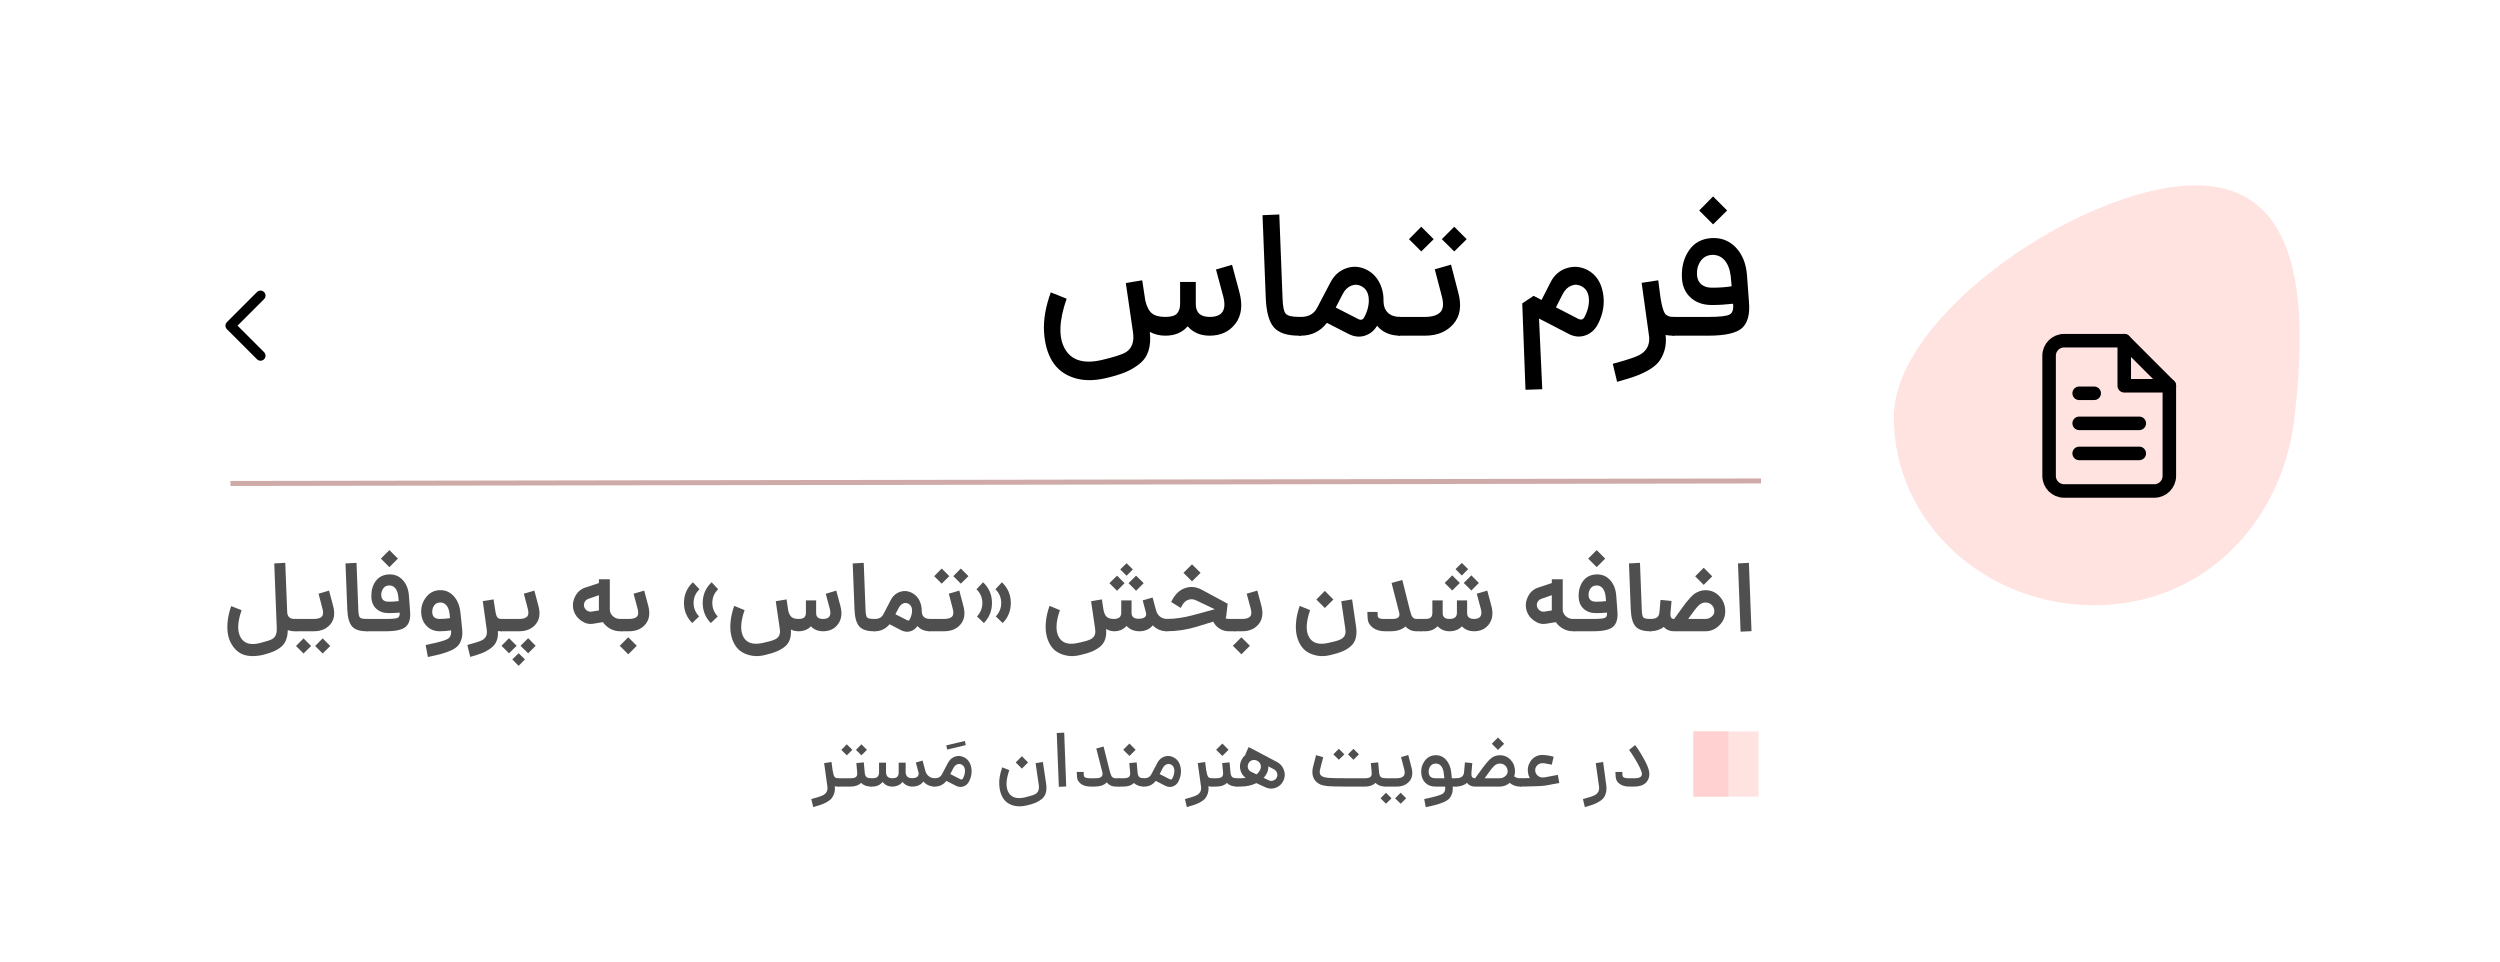 <?xml version="1.0" encoding="UTF-8"?>
<svg width="499px" height="192px" viewBox="0 0 499 192" version="1.1" xmlns="http://www.w3.org/2000/svg" xmlns:xlink="http://www.w3.org/1999/xlink">
    <title>general-biography copy 7</title>
    <g id="general-biography-copy-7" stroke="none" stroke-width="1" fill="none" fill-rule="evenodd">
        <rect id="Rectangle" fill="#FFFFFF" x="0" y="0" width="499" height="192"></rect>
        <path d="M418,120.8 C440.091,120.8 455.638,104.011 458,83.3 C460.362,62.589 460.362,37 438.271,37 C416.18,37 378,62.589 378,83.3 C378,104.011 395.909,120.8 418,120.8 Z" id="Oval" fill="#FFE3E1"></path>
        <g id="فرم-تماس" transform="translate(208.364, 39.208)" fill="#000000" fill-rule="nonzero">
            <path d="M136.372,2.808 L133.564,5.58 L130.792,2.808 L133.564,0 L136.372,2.808 Z M140.728,21.024 C140.944,23.472 140.494,25.212 139.378,26.244 C138.262,27.276 136,27.792 132.592,27.792 L125.464,27.792 L125.464,24.048 L132.664,24.048 C134.896,24.048 136.3,23.886 136.876,23.562 C137.452,23.238 137.68,22.524 137.56,21.42 C136.096,21.588 134.68,21.672 133.312,21.672 C131.536,21.672 130.102,21.156 129.01,20.124 C127.918,19.092 127.36,17.7 127.336,15.948 C127.288,13.908 127.78,12.156 128.812,10.692 C129.844,9.228 131.32,8.436 133.24,8.316 C135.16,8.196 136.774,8.814 138.082,10.17 C139.39,11.526 140.14,13.356 140.332,15.66 L140.728,21.024 Z M130.36,15.696 C130.408,16.488 130.696,17.106 131.224,17.55 C131.752,17.994 132.448,18.216 133.312,18.216 C134.848,18.216 136.168,18.12 137.272,17.928 L137.092,15.948 C136.924,14.556 136.516,13.488 135.868,12.744 C135.22,12 134.392,11.64 133.384,11.664 C132.376,11.712 131.602,12.132 131.062,12.924 C130.522,13.716 130.288,14.64 130.36,15.696 Z" id="Shape"></path>
            <path d="M125.572,24.048 L125.824,24.048 L125.824,27.792 L125.572,27.792 C124.972,27.792 124.48,27.744 124.096,27.648 C124.216,28.8 124.138,29.832 123.862,30.744 C123.586,31.656 123.202,32.418 122.71,33.03 C122.218,33.642 121.51,34.206 120.586,34.722 C119.662,35.238 118.744,35.652 117.832,35.964 C116.92,36.276 115.78,36.624 114.412,37.008 L113.548,33.408 C116.38,32.64 118.156,32.052 118.876,31.644 C120.244,30.9 120.892,29.748 120.82,28.188 C120.796,28.02 120.772,27.828 120.748,27.612 L119.308,17.244 L122.62,16.74 L123.088,20.34 C123.352,21.9 123.64,22.908 123.952,23.364 C124.264,23.82 124.804,24.048 125.572,24.048 Z" id="Path"></path>
            <path d="M108.508,14.688 C110.164,15.576 111.19,17.094 111.586,19.242 C111.982,21.39 111.628,23.508 110.524,25.596 C109.948,26.652 109.132,27.366 108.076,27.738 C107.02,28.11 105.952,28.032 104.872,27.504 L98.824,24.372 L99.472,38.484 L96.124,38.592 L95.476,21.348 L97.744,19.836 L99.328,20.664 L101.164,17.064 C101.884,15.672 102.952,14.754 104.368,14.31 C105.784,13.866 107.164,13.992 108.508,14.688 Z M107.896,24.084 C108.568,22.788 108.862,21.558 108.778,20.394 C108.694,19.23 108.208,18.408 107.32,17.928 C106.648,17.568 105.958,17.532 105.25,17.82 C104.542,18.108 103.972,18.672 103.54,19.512 L102.208,22.14 L106.672,24.444 C107.224,24.708 107.632,24.588 107.896,24.084 Z" id="Shape"></path>
            <path d="M75.316,10.98 L72.868,8.532 L75.316,6.048 L77.8,8.532 L75.316,10.98 Z M81.904,10.98 L79.42,8.532 L81.904,6.048 L84.388,8.532 L81.904,10.98 Z M70.744,27.792 L70.744,24.048 L76.072,24.048 C77.464,24.048 78.472,23.742 79.096,23.13 C79.72,22.518 79.828,21.444 79.42,19.908 L78.016,14.544 L81.256,13.608 L82.696,19.152 C83.416,21.792 83.098,23.892 81.742,25.452 C80.386,27.012 78.496,27.792 76.072,27.792 L70.744,27.792 Z" id="Shape"></path>
            <path d="M67.792,21.132 C67.84,22.044 68.152,22.758 68.728,23.274 C69.304,23.79 70.096,24.048 71.104,24.048 L71.104,27.792 C69.136,27.792 67.6,27.132 66.496,25.812 C65.944,26.772 65.152,27.426 64.12,27.774 C63.088,28.122 62.02,28.032 60.916,27.504 L56.488,25.236 C55.168,26.94 53.44,27.792 51.304,27.792 L50.908,27.792 L50.908,24.048 L51.304,24.048 C52.84,24.048 53.92,23.436 54.544,22.212 L57.208,17.136 C57.952,15.72 59.026,14.778 60.43,14.31 C61.834,13.842 63.22,13.98 64.588,14.724 C65.644,15.3 66.454,16.158 67.018,17.298 C67.582,18.438 67.84,19.716 67.792,21.132 Z M63.94,24.12 C64.612,22.848 64.912,21.618 64.84,20.43 C64.768,19.242 64.288,18.408 63.4,17.928 C62.728,17.568 62.038,17.532 61.33,17.82 C60.622,18.108 60.052,18.672 59.62,19.512 L58.252,22.176 L62.752,24.48 C63.28,24.744 63.676,24.624 63.94,24.12 Z" id="Shape"></path>
            <path d="M50.908,27.792 C48.532,27.792 46.864,27.24 45.904,26.136 C44.944,25.032 44.404,23.088 44.284,20.304 L43.636,3.744 L46.984,3.6 L47.632,20.304 C47.68,21.936 47.89,22.968 48.262,23.4 C48.634,23.832 49.516,24.048 50.908,24.048 L51.268,24.048 L51.268,27.792 L50.908,27.792 Z" id="Path"></path>
            <path d="M38.992,19.008 C39.712,21.648 39.46,23.772 38.236,25.38 C37.012,26.988 35.296,27.792 33.088,27.792 C31.24,27.792 29.776,27.168 28.696,25.92 C27.616,27.168 26.128,27.792 24.232,27.792 C23.104,27.792 22.072,27.54 21.136,27.036 C21.304,28.5 21.214,29.766 20.866,30.834 C20.518,31.902 19.906,32.778 19.03,33.462 C18.154,34.146 17.2,34.698 16.168,35.118 C15.136,35.538 13.84,35.928 12.28,36.288 C9.856,36.84 7.714,36.798 5.854,36.162 C3.994,35.526 2.59,34.422 1.642,32.85 C0.694,31.278 0.154,29.316 0.022,26.964 C-0.11,24.612 0.34,22.008 1.372,19.152 L4.54,20.412 C3.004,24.804 2.89,28.146 4.198,30.438 C5.506,32.73 7.948,33.468 11.524,32.652 C14.044,32.052 15.652,31.536 16.348,31.104 C17.572,30.336 18.052,29.016 17.788,27.144 L16.348,17.28 L19.624,16.74 L20.236,20.772 C20.524,21.996 20.962,22.848 21.55,23.328 C22.138,23.808 23.032,24.048 24.232,24.048 C25.408,24.048 26.194,23.814 26.59,23.346 C26.986,22.878 27.184,22.26 27.184,21.492 L27.184,17.064 L30.316,17.064 L30.316,21.492 C30.316,23.196 31.24,24.048 33.088,24.048 C35.608,24.048 36.508,22.68 35.788,19.944 L34.348,14.58 L37.552,13.644 L38.992,19.008 Z" id="Path"></path>
        </g>
        <g id="اضافه-شدن-بخش-«تماس»" transform="translate(45.375, 109.8)" fill="#4F4F4F" fill-rule="nonzero">
            <polygon id="Path" points="302.045 16.28 301.525 2.66 303.705 2.54 304.225 16.18"></polygon>
            <path d="M296.385,5.24 L294.685,6.94 L292.985,5.24 L294.685,3.52 L296.385,5.24 Z M295.025,8 C296.145,8 297.085,8.41 297.845,9.23 C298.605,10.05 298.985,11.06 298.985,12.26 C298.985,13.313 298.591,14.233 297.805,15.02 C297.018,15.807 296.091,16.2 295.025,16.2 L288.725,16.2 C287.911,16.2 287.238,15.913 286.705,15.34 C286.025,15.887 285.151,16.173 284.085,16.2 L283.985,16.2 L283.985,13.74 L284.085,13.74 C284.631,13.74 285.048,13.643 285.335,13.45 C285.621,13.257 285.791,12.92 285.845,12.44 L285.845,12.42 L286.065,9.94 L288.265,10.16 L288.045,12.6 L288.045,12.64 C287.991,13.373 288.225,13.74 288.745,13.74 L288.785,13.74 L290.085,11.94 C290.511,11.34 290.851,10.877 291.105,10.55 C291.358,10.223 291.658,9.87 292.005,9.49 C292.351,9.11 292.665,8.83 292.945,8.65 C293.225,8.47 293.541,8.317 293.895,8.19 C294.248,8.063 294.625,8 295.025,8 Z M295.025,13.74 C295.491,13.74 295.905,13.587 296.265,13.28 C296.625,12.973 296.805,12.633 296.805,12.26 C296.805,11.727 296.638,11.293 296.305,10.96 C295.971,10.627 295.545,10.46 295.025,10.46 C294.531,10.46 294.085,10.653 293.685,11.04 C293.285,11.427 292.685,12.187 291.885,13.32 L291.585,13.74 L295.025,13.74 Z" id="Shape"></path>
            <path d="M283.985,16.2 C282.611,16.2 281.641,15.877 281.075,15.23 C280.508,14.583 280.191,13.46 280.125,11.86 L279.765,2.66 L281.965,2.54 L282.325,11.86 C282.351,12.7 282.451,13.223 282.625,13.43 C282.798,13.637 283.251,13.74 283.985,13.74 L284.185,13.74 L284.185,16.2 L283.985,16.2 Z" id="Path"></path>
            <path d="M275.025,1.7 L273.325,3.4 L271.625,1.7 L273.325,0 L275.025,1.7 Z M277.465,12.3 C277.571,13.687 277.285,14.683 276.605,15.29 C275.925,15.897 274.605,16.2 272.645,16.2 L268.785,16.2 L268.785,13.74 L272.685,13.74 C273.898,13.74 274.661,13.667 274.975,13.52 C275.288,13.373 275.425,13.027 275.385,12.48 C274.518,12.547 273.785,12.58 273.185,12.58 C272.158,12.58 271.328,12.283 270.695,11.69 C270.061,11.097 269.738,10.287 269.725,9.26 C269.698,8.06 269.981,7.047 270.575,6.22 C271.168,5.393 272.018,4.94 273.125,4.86 C274.245,4.78 275.181,5.13 275.935,5.91 C276.688,6.69 277.118,7.74 277.225,9.06 L277.465,12.3 Z M271.705,9.08 C271.771,9.893 272.265,10.3 273.185,10.3 C273.905,10.3 274.571,10.26 275.185,10.18 L275.105,9.26 C275.025,8.54 274.821,7.987 274.495,7.6 C274.168,7.213 273.751,7.033 273.245,7.06 C272.738,7.073 272.348,7.28 272.075,7.68 C271.801,8.08 271.678,8.547 271.705,9.08 Z" id="Shape"></path>
            <path d="M268.605,13.74 L268.985,13.74 L268.985,16.2 L268.605,16.2 C267.911,16.2 267.261,16.037 266.655,15.71 C266.048,15.383 265.551,14.94 265.165,14.38 C263.911,14.593 263.218,14.707 263.085,14.72 C262.338,14.827 261.598,14.627 260.865,14.12 C260.131,13.613 259.631,12.967 259.365,12.18 C259.058,11.233 259.128,10.29 259.575,9.35 C260.021,8.41 260.711,7.787 261.645,7.48 L264.365,6.58 L264.365,5.82 L266.545,5.82 L266.545,11.84 C266.545,12.36 266.745,12.807 267.145,13.18 C267.545,13.553 268.031,13.74 268.605,13.74 Z M262.885,12.28 L264.365,12.04 L264.365,11.84 L264.365,9 L262.345,9.7 C261.971,9.82 261.701,10.033 261.535,10.34 C261.368,10.647 261.331,10.967 261.425,11.3 C261.505,11.607 261.688,11.86 261.975,12.06 C262.261,12.26 262.565,12.333 262.885,12.28 Z" id="Shape"></path>
            <path d="M247.665,3.8 L246.405,5.08 L245.145,3.8 L246.405,2.56 L247.665,3.8 Z M246.005,6.56 L244.485,8.06 L242.985,6.56 L244.485,5.04 L246.005,6.56 Z M248.305,8.06 L246.785,6.56 L248.305,5.04 L249.805,6.56 L248.305,8.06 Z M252.285,11.06 C252.698,12.553 252.555,13.783 251.855,14.75 C251.155,15.717 250.151,16.2 248.845,16.2 C247.858,16.2 247.051,15.873 246.425,15.22 C245.798,15.873 244.971,16.2 243.945,16.2 C242.998,16.2 242.205,15.867 241.565,15.2 C240.938,15.867 240.105,16.2 239.065,16.2 L238.125,16.2 L238.125,13.74 L239.065,13.74 C239.651,13.74 240.041,13.633 240.235,13.42 C240.428,13.207 240.525,12.907 240.525,12.52 L240.525,10.04 L242.585,10.04 L242.585,12.52 L242.585,12.58 C242.585,13.353 243.038,13.74 243.945,13.74 C244.905,13.74 245.398,13.36 245.425,12.6 L245.425,12.52 L245.425,10.04 L247.465,10.04 L247.465,12.52 L247.465,12.58 C247.465,13.353 247.925,13.74 248.845,13.74 C250.111,13.74 250.558,13.053 250.185,11.68 L249.385,8.7 L251.485,8.08 L252.285,11.06 Z" id="Shape"></path>
            <path d="M237.345,13.74 L238.325,13.74 L238.325,16.2 L237.345,16.2 C236.465,16.2 235.738,15.88 235.165,15.24 C234.458,15.88 233.471,16.2 232.205,16.2 L231.105,16.2 C230.078,16.2 229.248,15.957 228.615,15.47 C227.981,14.983 227.645,14.367 227.605,13.62 L227.545,12.34 L229.585,12.34 C229.585,12.7 229.598,12.987 229.625,13.2 C229.691,13.56 230.058,13.74 230.725,13.74 L232.505,13.74 C233.118,13.74 233.528,13.637 233.735,13.43 C233.941,13.223 234.005,12.933 233.925,12.56 C233.911,12.547 233.905,12.523 233.905,12.49 C233.905,12.457 233.898,12.433 233.885,12.42 L232.385,6.56 L234.525,5.96 L236.005,11.86 C236.138,12.367 236.245,12.73 236.325,12.95 C236.405,13.17 236.528,13.357 236.695,13.51 C236.861,13.663 237.078,13.74 237.345,13.74 Z" id="Path"></path>
            <path d="M219.065,11.56 L217.365,9.86 L219.065,8.14 L220.765,9.86 L219.065,11.56 Z M220.285,20.92 C219.351,21.16 218.498,21.22 217.725,21.1 C216.951,20.98 216.268,20.747 215.675,20.4 C215.081,20.053 214.595,19.57 214.215,18.95 C213.835,18.33 213.568,17.63 213.415,16.85 C213.261,16.07 213.235,15.19 213.335,14.21 C213.435,13.23 213.671,12.207 214.045,11.14 L216.125,11.98 C215.298,14.353 215.225,16.147 215.905,17.36 C216.585,18.573 217.878,18.96 219.785,18.52 C220.105,18.44 220.345,18.383 220.505,18.35 C220.665,18.317 220.871,18.267 221.125,18.2 C221.378,18.133 221.565,18.077 221.685,18.03 C221.805,17.983 221.955,17.923 222.135,17.85 C222.315,17.777 222.445,17.703 222.525,17.63 C222.605,17.557 222.698,17.47 222.805,17.37 C222.911,17.27 222.985,17.167 223.025,17.06 C223.065,16.953 223.105,16.83 223.145,16.69 C223.185,16.55 223.201,16.397 223.195,16.23 C223.188,16.063 223.171,15.88 223.145,15.68 L222.345,10.2 L224.505,9.84 C224.958,12.867 225.225,14.7 225.305,15.34 C225.425,16.207 225.398,16.957 225.225,17.59 C225.051,18.223 224.728,18.75 224.255,19.17 C223.781,19.59 223.235,19.933 222.615,20.2 C221.995,20.467 221.218,20.707 220.285,20.92 Z" id="Shape"></path>
            <path d="M200.965,16.2 L200.965,13.74 L202.545,13.74 C203.291,13.74 203.818,13.59 204.125,13.29 C204.431,12.99 204.478,12.453 204.265,11.68 L203.465,8.7 L205.585,8.08 L206.385,11.06 C206.798,12.593 206.621,13.833 205.855,14.78 C205.088,15.727 203.985,16.2 202.545,16.2 L200.965,16.2 Z M202.405,20.8 L200.705,19.1 L202.405,17.4 L204.105,19.1 L202.405,20.8 Z" id="Shape"></path>
            <path d="M194.265,4.54 L192.545,6.24 L190.845,4.54 L192.545,2.84 L194.265,4.54 Z M199.885,13.74 L201.165,13.74 L201.165,16.2 L199.885,16.2 C199.218,16.2 198.608,16.027 198.055,15.68 C197.501,15.333 197.078,14.867 196.785,14.28 L193.525,15.28 C191.538,15.893 189.518,16.2 187.465,16.2 L187.365,16.2 L187.365,13.74 L187.485,13.74 C189.165,13.74 190.971,13.473 192.905,12.94 L197.085,11.8 L193.465,10.08 C192.931,9.8 192.408,9.737 191.895,9.89 C191.381,10.043 190.971,10.38 190.665,10.9 L190.305,11.54 L188.385,10.36 L188.765,9.66 C189.431,8.54 190.298,7.827 191.365,7.52 C192.431,7.213 193.491,7.353 194.545,7.94 L199.665,10.7 L199.345,13.48 L199.145,13.54 C199.371,13.673 199.618,13.74 199.885,13.74 Z" id="Shape"></path>
            <path d="M180.745,3.86 L179.485,5.12 L178.225,3.86 L179.485,2.62 L180.745,3.86 Z M179.085,6.6 L177.585,8.12 L176.065,6.6 L177.585,5.1 L179.085,6.6 Z M181.385,8.12 L179.885,6.6 L181.385,5.1 L182.905,6.6 L181.385,8.12 Z M185.385,12.04 C185.518,12.56 185.781,12.973 186.175,13.28 C186.568,13.587 187.031,13.74 187.565,13.74 L187.565,16.2 C186.431,16.2 185.485,15.807 184.725,15.02 C184.071,15.807 183.171,16.2 182.025,16.2 C180.998,16.2 180.151,15.847 179.485,15.14 C178.845,15.847 178.025,16.2 177.025,16.2 C176.438,16.2 175.898,16.047 175.405,15.74 C175.471,16.54 175.408,17.23 175.215,17.81 C175.021,18.39 174.685,18.877 174.205,19.27 C173.725,19.663 173.185,19.987 172.585,20.24 C171.985,20.493 171.238,20.72 170.345,20.92 C169.411,21.16 168.558,21.22 167.785,21.1 C167.011,20.98 166.328,20.747 165.735,20.4 C165.141,20.053 164.655,19.57 164.275,18.95 C163.895,18.33 163.628,17.63 163.475,16.85 C163.321,16.07 163.295,15.19 163.395,14.21 C163.495,13.23 163.731,12.207 164.105,11.14 L166.185,11.98 C165.358,14.353 165.285,16.147 165.965,17.36 C166.645,18.573 167.938,18.96 169.845,18.52 C170.165,18.44 170.405,18.383 170.565,18.35 C170.725,18.317 170.931,18.267 171.185,18.2 C171.438,18.133 171.625,18.077 171.745,18.03 C171.865,17.983 172.015,17.923 172.195,17.85 C172.375,17.777 172.505,17.703 172.585,17.63 C172.665,17.557 172.758,17.47 172.865,17.37 C172.971,17.27 173.045,17.167 173.085,17.06 C173.125,16.953 173.165,16.83 173.205,16.69 C173.245,16.55 173.261,16.397 173.255,16.23 C173.248,16.063 173.231,15.88 173.205,15.68 L172.405,10.2 L174.565,9.84 L174.865,11.84 C174.998,12.56 175.221,13.057 175.535,13.33 C175.848,13.603 176.325,13.74 176.965,13.74 C177.938,13.74 178.425,13.333 178.425,12.52 L178.425,10.04 L180.485,10.04 L180.485,12.52 C180.485,13.307 180.945,13.7 181.865,13.7 C182.491,13.7 182.921,13.587 183.155,13.36 C183.388,13.133 183.458,12.847 183.365,12.5 L182.705,10.04 L184.685,9.46 L185.345,11.92 C185.358,11.933 185.365,11.953 185.365,11.98 C185.365,12.007 185.371,12.027 185.385,12.04 Z" id="Shape"></path>
            <path d="M149.525,7.82 L150.845,6.42 C152.031,7.54 152.625,8.92 152.625,10.56 C152.625,12.12 152.085,13.453 151.005,14.56 L149.625,13.24 C150.345,12.48 150.705,11.587 150.705,10.56 C150.705,9.48 150.311,8.567 149.525,7.82 Z M153.305,7.82 L154.605,6.42 C155.791,7.54 156.385,8.92 156.385,10.56 C156.385,12.12 155.845,13.453 154.765,14.56 L153.385,13.24 C154.105,12.48 154.465,11.587 154.465,10.56 C154.465,9.467 154.078,8.553 153.305,7.82 Z" id="Shape"></path>
            <path d="M142.585,6.7 L141.085,5.2 L142.585,3.68 L144.105,5.2 L142.585,6.7 Z M146.405,6.7 L144.905,5.2 L146.405,3.68 L147.925,5.2 L146.405,6.7 Z M140.065,16.2 L140.065,13.74 L143.065,13.74 C143.811,13.74 144.338,13.587 144.645,13.28 C144.951,12.973 144.998,12.44 144.785,11.68 L144.005,8.7 L146.105,8.08 L146.925,11.18 C147.325,12.673 147.138,13.883 146.365,14.81 C145.591,15.737 144.491,16.2 143.065,16.2 L140.065,16.2 Z" id="Shape"></path>
            <path d="M138.605,12.2 C138.631,13.227 139.185,13.74 140.265,13.74 L140.265,16.2 C139.198,16.2 138.358,15.853 137.745,15.16 C137.385,15.693 136.915,16.043 136.335,16.21 C135.755,16.377 135.151,16.313 134.525,16.02 L132.185,14.8 C131.398,15.733 130.425,16.2 129.265,16.2 L129.045,16.2 L129.045,13.74 L129.265,13.74 C130.051,13.74 130.605,13.44 130.925,12.84 L132.405,10 C132.831,9.16 133.458,8.603 134.285,8.33 C135.111,8.057 135.925,8.14 136.725,8.58 C137.338,8.913 137.808,9.403 138.135,10.05 C138.461,10.697 138.618,11.413 138.605,12.2 Z M136.165,13.9 C136.525,13.247 136.695,12.613 136.675,12 C136.655,11.387 136.411,10.953 135.945,10.7 C135.585,10.513 135.228,10.5 134.875,10.66 C134.521,10.82 134.225,11.127 133.985,11.58 L133.345,12.8 L135.745,14.02 C135.931,14.113 136.071,14.073 136.165,13.9 Z" id="Shape"></path>
            <path d="M129.045,16.2 C127.671,16.2 126.701,15.877 126.135,15.23 C125.568,14.583 125.251,13.46 125.185,11.86 L124.825,2.66 L127.025,2.54 L127.385,11.86 C127.411,12.7 127.511,13.223 127.685,13.43 C127.858,13.637 128.311,13.74 129.045,13.74 L129.245,13.74 L129.245,16.2 L129.045,16.2 Z" id="Path"></path>
            <path d="M122.345,11.06 C122.758,12.553 122.615,13.783 121.915,14.75 C121.215,15.717 120.211,16.2 118.905,16.2 C117.918,16.2 117.111,15.873 116.485,15.22 C115.858,15.873 115.031,16.2 114.005,16.2 C113.445,16.2 112.938,16.087 112.485,15.86 C112.591,17.34 112.221,18.45 111.375,19.19 C110.528,19.93 109.205,20.507 107.405,20.92 C106.471,21.16 105.618,21.22 104.845,21.1 C104.071,20.98 103.388,20.747 102.795,20.4 C102.201,20.053 101.715,19.57 101.335,18.95 C100.955,18.33 100.688,17.63 100.535,16.85 C100.381,16.07 100.355,15.19 100.455,14.21 C100.555,13.23 100.791,12.207 101.165,11.14 L103.245,11.98 C102.418,14.353 102.345,16.147 103.025,17.36 C103.705,18.573 104.998,18.96 106.905,18.52 C107.225,18.44 107.465,18.383 107.625,18.35 C107.785,18.317 107.991,18.267 108.245,18.2 C108.498,18.133 108.685,18.077 108.805,18.03 C108.925,17.983 109.075,17.923 109.255,17.85 C109.435,17.777 109.565,17.703 109.645,17.63 C109.725,17.557 109.818,17.47 109.925,17.37 C110.031,17.27 110.105,17.167 110.145,17.06 C110.185,16.953 110.225,16.83 110.265,16.69 C110.305,16.55 110.321,16.397 110.315,16.23 C110.308,16.063 110.291,15.88 110.265,15.68 L109.465,10.2 L111.625,9.84 L111.965,12.14 C112.125,12.74 112.355,13.157 112.655,13.39 C112.955,13.623 113.405,13.74 114.005,13.74 C114.591,13.74 114.985,13.63 115.185,13.41 C115.385,13.19 115.485,12.893 115.485,12.52 L115.485,10.04 L117.525,10.04 L117.525,12.52 C117.525,12.947 117.635,13.257 117.855,13.45 C118.075,13.643 118.425,13.74 118.905,13.74 C120.171,13.74 120.618,13.06 120.245,11.7 L119.445,8.72 L121.545,8.08 L122.345,11.06 Z" id="Path"></path>
            <path d="M94.245,7.82 C93.458,8.567 93.065,9.48 93.065,10.56 C93.065,11.573 93.431,12.467 94.165,13.24 L92.785,14.56 C91.691,13.44 91.145,12.107 91.145,10.56 C91.145,8.92 91.738,7.54 92.925,6.42 L94.245,7.82 Z M97.965,7.82 C97.191,8.553 96.805,9.467 96.805,10.56 C96.805,11.587 97.165,12.48 97.885,13.24 L96.505,14.56 C95.425,13.453 94.885,12.12 94.885,10.56 C94.885,8.92 95.478,7.54 96.665,6.42 L97.965,7.82 Z" id="Shape"></path>
            <path d="M78.585,16.2 L78.585,13.74 L80.165,13.74 C80.911,13.74 81.438,13.59 81.745,13.29 C82.051,12.99 82.098,12.453 81.885,11.68 L81.085,8.7 L83.205,8.08 L84.005,11.06 C84.418,12.593 84.241,13.833 83.475,14.78 C82.708,15.727 81.605,16.2 80.165,16.2 L78.585,16.2 Z M80.025,20.8 L78.325,19.1 L80.025,17.4 L81.725,19.1 L80.025,20.8 Z" id="Shape"></path>
            <path d="M78.405,13.74 L78.785,13.74 L78.785,16.2 L78.405,16.2 C77.711,16.2 77.061,16.037 76.455,15.71 C75.848,15.383 75.351,14.94 74.965,14.38 C73.711,14.593 73.018,14.707 72.885,14.72 C72.138,14.827 71.398,14.627 70.665,14.12 C69.931,13.613 69.431,12.967 69.165,12.18 C68.858,11.233 68.928,10.29 69.375,9.35 C69.821,8.41 70.511,7.787 71.445,7.48 L74.165,6.58 L74.165,5.82 L76.345,5.82 L76.345,11.84 C76.345,12.36 76.545,12.807 76.945,13.18 C77.345,13.553 77.831,13.74 78.405,13.74 Z M72.685,12.28 L74.165,12.04 L74.165,11.84 L74.165,9 L72.145,9.7 C71.771,9.82 71.501,10.033 71.335,10.34 C71.168,10.647 71.131,10.967 71.225,11.3 C71.305,11.607 71.488,11.86 71.775,12.06 C72.061,12.26 72.365,12.333 72.685,12.28 Z" id="Shape"></path>
            <path d="M54.585,16.2 L54.585,13.74 L58.245,13.74 C58.991,13.74 59.518,13.587 59.825,13.28 C60.131,12.973 60.178,12.44 59.965,11.68 L59.185,8.7 L61.285,8.08 L62.105,11.18 C62.505,12.673 62.318,13.883 61.545,14.81 C60.771,15.737 59.671,16.2 58.245,16.2 L54.585,16.2 Z M56.225,17.58 L57.745,19.1 L56.225,20.6 L54.725,19.1 L56.225,17.58 Z M58.525,19.1 L60.045,17.58 L61.545,19.1 L60.045,20.6 L58.525,19.1 Z M56.885,21.82 L58.145,20.58 L59.405,21.82 L58.145,23.1 L56.885,21.82 Z" id="Shape"></path>
            <path d="M54.665,13.74 L54.785,13.74 L54.785,16.2 L54.665,16.2 C54.491,16.2 54.271,16.187 54.005,16.16 C54.058,16.92 53.971,17.58 53.745,18.14 C53.518,18.7 53.138,19.177 52.605,19.57 C52.071,19.963 51.495,20.287 50.875,20.54 C50.255,20.793 49.458,21.053 48.485,21.32 L47.905,18.94 C49.518,18.5 50.525,18.167 50.925,17.94 C51.578,17.553 51.871,16.96 51.805,16.16 C51.805,16.08 51.798,16 51.785,15.92 L50.985,10.18 L53.145,9.84 L53.245,10.54 C53.431,11.967 53.605,12.857 53.765,13.21 C53.925,13.563 54.225,13.74 54.665,13.74 Z" id="Path"></path>
            <path d="M46.865,15.68 C46.945,16.427 46.918,17.067 46.785,17.6 C46.651,18.133 46.438,18.587 46.145,18.96 C45.851,19.333 45.398,19.667 44.785,19.96 C44.171,20.253 43.511,20.497 42.805,20.69 C42.098,20.883 41.171,21.1 40.025,21.34 L39.585,18.94 C41.891,18.473 43.335,18.083 43.915,17.77 C44.495,17.457 44.745,16.873 44.665,16.02 C43.945,16.14 43.185,16.2 42.385,16.2 C41.371,16.2 40.528,15.873 39.855,15.22 C39.181,14.567 38.798,13.72 38.705,12.68 C38.611,11.493 38.911,10.43 39.605,9.49 C40.298,8.55 41.205,8.053 42.325,8 C43.458,7.947 44.405,8.333 45.165,9.16 C45.925,9.987 46.378,11.08 46.525,12.44 L46.865,15.68 Z M40.905,12.5 C40.971,13.327 41.465,13.74 42.385,13.74 C43.065,13.74 43.751,13.687 44.445,13.58 L44.365,12.74 C44.285,11.993 44.071,11.42 43.725,11.02 C43.378,10.62 42.945,10.433 42.425,10.46 C41.918,10.473 41.528,10.683 41.255,11.09 C40.981,11.497 40.865,11.967 40.905,12.5 Z" id="Shape"></path>
            <path d="M34.045,1.7 L32.345,3.4 L30.645,1.7 L32.345,0 L34.045,1.7 Z M36.485,12.3 C36.591,13.687 36.305,14.683 35.625,15.29 C34.945,15.897 33.625,16.2 31.665,16.2 L27.805,16.2 L27.805,13.74 L31.705,13.74 C32.918,13.74 33.681,13.667 33.995,13.52 C34.308,13.373 34.445,13.027 34.405,12.48 C33.538,12.547 32.805,12.58 32.205,12.58 C31.178,12.58 30.348,12.283 29.715,11.69 C29.081,11.097 28.758,10.287 28.745,9.26 C28.718,8.06 29.001,7.047 29.595,6.22 C30.188,5.393 31.038,4.94 32.145,4.86 C33.265,4.78 34.201,5.13 34.955,5.91 C35.708,6.69 36.138,7.74 36.245,9.06 L36.485,12.3 Z M30.725,9.08 C30.791,9.893 31.285,10.3 32.205,10.3 C32.925,10.3 33.591,10.26 34.205,10.18 L34.125,9.26 C34.045,8.54 33.841,7.987 33.515,7.6 C33.188,7.213 32.771,7.033 32.265,7.06 C31.758,7.073 31.368,7.28 31.095,7.68 C30.821,8.08 30.698,8.547 30.725,9.08 Z" id="Shape"></path>
            <path d="M27.805,16.2 C26.431,16.2 25.461,15.877 24.895,15.23 C24.328,14.583 24.011,13.46 23.945,11.86 L23.585,2.66 L25.785,2.54 L26.145,11.86 C26.171,12.7 26.271,13.223 26.445,13.43 C26.618,13.637 27.071,13.74 27.805,13.74 L28.005,13.74 L28.005,16.2 L27.805,16.2 Z" id="Path"></path>
            <path d="M21.125,11.18 C21.525,12.673 21.338,13.883 20.565,14.81 C19.791,15.737 18.691,16.2 17.265,16.2 L13.605,16.2 L13.605,13.74 L17.265,13.74 C18.011,13.74 18.538,13.587 18.845,13.28 C19.151,12.973 19.198,12.44 18.985,11.68 L18.205,8.7 L20.305,8.08 L21.125,11.18 Z M13.705,19.14 L15.205,17.62 L16.725,19.14 L15.205,20.64 L13.705,19.14 Z M17.525,19.14 L19.025,17.62 L20.545,19.14 L19.025,20.64 L17.525,19.14 Z" id="Shape"></path>
            <path d="M13.405,13.74 L13.805,13.74 L13.805,16.2 L13.405,16.2 C12.925,16.2 12.478,16.12 12.065,15.96 C12.051,16.747 11.931,17.42 11.705,17.98 C11.478,18.54 11.128,19.007 10.655,19.38 C10.181,19.753 9.665,20.053 9.105,20.28 C8.545,20.507 7.845,20.727 7.005,20.94 C5.885,21.18 4.881,21.223 3.995,21.07 C3.108,20.917 2.361,20.543 1.755,19.95 C1.148,19.357 0.691,18.64 0.385,17.8 C0.078,16.96 -0.045,15.963 0.015,14.81 C0.075,13.657 0.325,12.447 0.765,11.18 L2.845,12 C2.018,14.373 1.951,16.177 2.645,17.41 C3.338,18.643 4.618,19.027 6.485,18.56 C7.805,18.227 8.638,17.953 8.985,17.74 C9.585,17.38 9.878,16.727 9.865,15.78 C9.865,15.713 9.865,15.64 9.865,15.56 L9.365,2.66 L11.565,2.54 L11.945,12.32 C11.971,13.267 12.458,13.74 13.405,13.74 Z" id="Path"></path>
        </g>
        <g id="در-عضویت-هنرمندان-مَ" transform="translate(161.936, 146.232)" fill="#4F4F4F" fill-rule="nonzero">
            <path d="M163.296,10.768 C162.485,10.768 161.837,10.592 161.352,10.24 C160.867,9.888 160.603,9.435 160.56,8.88 L160.496,7.84 L161.872,7.84 C161.872,8.139 161.888,8.389 161.92,8.592 C161.984,8.933 162.357,9.104 163.04,9.104 L164.368,9.104 C165.509,9.104 165.963,8.688 165.728,7.856 C165.568,7.365 165.28,6.752 164.864,6.016 C164.448,5.28 164.075,4.667 163.744,4.176 L163.232,3.456 L164.432,2.48 C164.603,2.704 164.816,3.003 165.072,3.376 C165.328,3.749 165.704,4.381 166.2,5.272 C166.696,6.163 167.019,6.901 167.168,7.488 C167.392,8.416 167.251,9.195 166.744,9.824 C166.237,10.453 165.381,10.768 164.176,10.768 L163.296,10.768 Z" id="Path"></path>
            <path d="M154.4,14.864 L154.016,13.264 C155.275,12.923 156.064,12.661 156.384,12.48 C156.992,12.149 157.28,11.637 157.248,10.944 C157.237,10.869 157.227,10.784 157.216,10.688 L156.576,6.08 L158.048,5.856 L158.672,10.496 C158.747,11.051 158.731,11.541 158.624,11.968 C158.517,12.395 158.355,12.749 158.136,13.032 C157.917,13.315 157.6,13.576 157.184,13.816 C156.768,14.056 156.357,14.248 155.952,14.392 C155.547,14.536 155.029,14.693 154.4,14.864 Z" id="Path"></path>
            <path d="M146.368,10.592 C146.027,10.635 145.467,10.669 144.688,10.696 C143.909,10.723 143.216,10.741 142.608,10.752 L141.696,10.768 L141.504,10.768 L141.504,9.104 L141.664,9.104 L143.408,9.072 C143.248,8.784 143.136,8.459 143.072,8.096 C142.912,7.243 143.067,6.461 143.536,5.752 C144.005,5.043 144.656,4.619 145.488,4.48 C145.755,4.437 146.112,4.443 146.56,4.496 C147.008,4.549 147.387,4.613 147.696,4.688 L148.176,4.816 L147.792,6.416 C147.685,6.384 147.552,6.349 147.392,6.312 C147.232,6.275 146.973,6.227 146.616,6.168 C146.259,6.109 145.995,6.085 145.824,6.096 C145.387,6.149 145.04,6.336 144.784,6.656 C144.528,6.976 144.437,7.344 144.512,7.76 C144.576,8.101 144.744,8.384 145.016,8.608 C145.288,8.832 145.595,8.949 145.936,8.96 C146.064,8.96 146.181,8.949 146.288,8.928 L146.288,8.944 L149.008,8.432 L149.296,10.048 L146.544,10.56 C146.523,10.571 146.493,10.579 146.456,10.584 C146.419,10.589 146.389,10.592 146.368,10.592 Z" id="Path"></path>
            <path d="M138.288,2.224 L137.056,3.456 L135.824,2.224 L137.056,0.976 L138.288,2.224 Z M141.44,9.104 L141.664,9.104 L141.664,10.768 L141.44,10.768 C140.683,10.768 140,10.523 139.392,10.032 C138.816,10.523 138.165,10.768 137.44,10.768 L132.448,10.768 C131.797,10.768 131.269,10.523 130.864,10.032 C130.32,10.501 129.611,10.747 128.736,10.768 L128.656,10.768 L128.656,9.104 L128.736,9.104 C129.696,9.104 130.213,8.704 130.288,7.904 L130.464,5.936 L131.936,6.08 L131.76,8.032 L131.76,8.048 C131.696,8.752 131.931,9.104 132.464,9.104 L132.496,9.104 L133.6,7.6 C134.4,6.469 135.059,5.672 135.576,5.208 C136.093,4.744 136.715,4.512 137.44,4.512 C138.304,4.512 139.024,4.824 139.6,5.448 C140.176,6.072 140.464,6.843 140.464,7.76 C140.464,8.091 140.405,8.416 140.288,8.736 C140.651,8.981 141.035,9.104 141.44,9.104 Z M137.44,9.104 C137.845,9.104 138.205,8.965 138.52,8.688 C138.835,8.411 138.992,8.101 138.992,7.76 C138.992,7.301 138.845,6.923 138.552,6.624 C138.259,6.325 137.888,6.176 137.44,6.176 C137.003,6.176 136.613,6.341 136.272,6.672 C135.931,7.003 135.445,7.621 134.816,8.528 L134.4,9.104 L137.44,9.104 Z" id="Shape"></path>
            <path d="M128.816,9.104 L128.816,10.768 L128.032,10.768 C128.064,11.301 128.019,11.763 127.896,12.152 C127.773,12.541 127.592,12.869 127.352,13.136 C127.112,13.403 126.749,13.643 126.264,13.856 C125.779,14.069 125.272,14.248 124.744,14.392 C124.216,14.536 123.515,14.699 122.64,14.88 L122.336,13.264 C124.235,12.859 125.424,12.528 125.904,12.272 C126.384,12.016 126.592,11.515 126.528,10.768 L124.56,10.768 C123.749,10.768 123.093,10.528 122.592,10.048 C122.091,9.568 121.808,8.917 121.744,8.096 C121.669,7.189 121.896,6.376 122.424,5.656 C122.952,4.936 123.648,4.555 124.512,4.512 C125.376,4.469 126.099,4.765 126.68,5.4 C127.261,6.035 127.611,6.88 127.728,7.936 L127.856,9.104 L128.816,9.104 Z M123.232,7.968 C123.296,8.725 123.739,9.104 124.56,9.104 L126.352,9.104 L126.24,8.128 C126.176,7.488 125.997,6.997 125.704,6.656 C125.411,6.315 125.04,6.155 124.592,6.176 C124.144,6.187 123.795,6.371 123.544,6.728 C123.293,7.085 123.189,7.499 123.232,7.968 Z" id="Shape"></path>
            <path d="M114.48,10.768 L114.48,9.104 L116.848,9.104 C117.467,9.104 117.915,8.968 118.192,8.696 C118.469,8.424 118.517,7.947 118.336,7.264 L117.712,4.88 L119.152,4.464 L119.792,6.928 C120.112,8.101 119.971,9.035 119.368,9.728 C118.765,10.421 117.925,10.768 116.848,10.768 L114.48,10.768 Z M114.704,14.192 L113.616,13.104 L114.704,12 L115.808,13.104 L114.704,14.192 Z M117.632,14.192 L116.528,13.104 L117.632,12 L118.736,13.104 L117.632,14.192 Z" id="Shape"></path>
            <path d="M106.4,4.336 L105.296,5.424 L104.192,4.336 L105.296,3.232 L106.4,4.336 Z M109.312,4.336 L108.208,5.424 L107.12,4.336 L108.208,3.232 L109.312,4.336 Z M113.328,7.92 C113.371,8.368 113.483,8.677 113.664,8.848 C113.845,9.019 114.171,9.104 114.64,9.104 L114.64,10.768 C113.755,10.768 113.083,10.523 112.624,10.032 C112.101,10.523 111.408,10.768 110.544,10.768 L106.688,10.768 C104.917,10.768 103.725,10.739 103.112,10.68 C102.499,10.621 101.984,10.507 101.568,10.336 C100.907,10.037 100.453,9.573 100.208,8.944 C99.963,8.315 99.947,7.595 100.16,6.784 L100.752,4.496 L102.176,4.912 L101.568,7.264 C101.461,7.68 101.453,8.008 101.544,8.248 C101.635,8.488 101.84,8.677 102.16,8.816 C102.416,8.923 102.813,8.997 103.352,9.04 C103.891,9.083 105.003,9.104 106.688,9.104 L110.544,9.104 C111.024,9.104 111.368,9.021 111.576,8.856 C111.784,8.691 111.877,8.432 111.856,8.08 L111.856,8.048 L111.68,6.08 L113.152,5.936 L113.328,7.904 L113.328,7.92 Z" id="Shape"></path>
            <path d="M92.944,5.856 C93.616,6.208 94.08,6.747 94.336,7.472 C94.592,8.197 94.56,8.901 94.24,9.584 C93.909,10.267 93.403,10.739 92.72,11 C92.037,11.261 91.355,11.237 90.672,10.928 L88.832,10.08 C87.915,10.539 86.859,10.768 85.664,10.768 L84.816,10.768 L84.816,9.104 L85.664,9.104 C86.048,9.104 86.4,9.088 86.72,9.056 C86.165,8.651 85.805,8.115 85.64,7.448 C85.475,6.781 85.547,6.128 85.856,5.488 C86.059,5.051 86.347,4.688 86.72,4.4 L86.624,4.352 L87.296,2.88 L89.648,4.112 C89.659,4.123 89.696,4.144 89.76,4.176 L92.944,5.856 Z M87.872,7.856 L88.864,8.336 C89.184,8.08 89.435,7.749 89.616,7.344 C89.765,7.024 89.781,6.696 89.664,6.36 C89.547,6.024 89.328,5.776 89.008,5.616 C88.667,5.445 88.328,5.411 87.992,5.512 C87.656,5.613 87.413,5.824 87.264,6.144 C87.093,6.475 87.064,6.803 87.176,7.128 C87.288,7.453 87.52,7.696 87.872,7.856 Z M92.912,8.944 C93.051,8.656 93.064,8.352 92.952,8.032 C92.84,7.712 92.624,7.467 92.304,7.296 L91.232,6.736 C91.232,7.205 91.141,7.637 90.96,8.032 C90.811,8.384 90.587,8.715 90.288,9.024 L91.28,9.504 C91.579,9.653 91.891,9.672 92.216,9.56 C92.541,9.448 92.773,9.243 92.912,8.944 Z" id="Shape"></path>
            <path d="M83.28,3.424 L82.048,4.656 L80.8,3.424 L82.048,2.176 L83.28,3.424 Z M83.664,7.92 C83.707,8.368 83.819,8.677 84,8.848 C84.181,9.019 84.507,9.104 84.976,9.104 L84.976,10.768 C84.101,10.768 83.429,10.528 82.96,10.048 C82.459,10.528 81.765,10.768 80.88,10.768 L79.872,10.768 L79.872,9.104 L80.88,9.104 C81.371,9.104 81.717,9.021 81.92,8.856 C82.123,8.691 82.213,8.432 82.192,8.08 L82.192,8.048 L82.016,6.08 L83.488,5.936 L83.664,7.904 L83.664,7.92 Z" id="Shape"></path>
            <path d="M79.92,9.104 L80.032,9.104 L80.032,10.768 L79.92,10.768 C79.653,10.768 79.435,10.747 79.264,10.704 C79.317,11.216 79.283,11.675 79.16,12.08 C79.037,12.485 78.867,12.824 78.648,13.096 C78.429,13.368 78.115,13.619 77.704,13.848 C77.293,14.077 76.885,14.261 76.48,14.4 C76.075,14.539 75.568,14.693 74.96,14.864 L74.576,13.264 C75.835,12.923 76.624,12.661 76.944,12.48 C77.552,12.149 77.84,11.637 77.808,10.944 C77.797,10.869 77.787,10.784 77.776,10.688 L77.136,6.08 L78.608,5.856 L78.816,7.456 C78.933,8.149 79.061,8.597 79.2,8.8 C79.339,9.003 79.579,9.104 79.92,9.104 Z" id="Path"></path>
            <path d="M72.352,4.96 C73.088,5.355 73.544,6.027 73.72,6.976 C73.896,7.925 73.739,8.869 73.248,9.808 C73.003,10.256 72.645,10.565 72.176,10.736 C71.707,10.907 71.221,10.875 70.72,10.64 L68.752,9.632 C68.165,10.389 67.397,10.768 66.448,10.768 L66.272,10.768 L66.272,9.104 L66.448,9.104 C67.131,9.104 67.611,8.832 67.888,8.288 L69.072,6.032 C69.403,5.403 69.88,4.984 70.504,4.776 C71.128,4.568 71.744,4.629 72.352,4.96 Z M72.064,9.136 C72.363,8.571 72.496,8.024 72.464,7.496 C72.432,6.968 72.219,6.597 71.824,6.384 C71.525,6.224 71.219,6.208 70.904,6.336 C70.589,6.464 70.336,6.715 70.144,7.088 L69.536,8.272 L71.536,9.296 C71.771,9.413 71.947,9.36 72.064,9.136 Z" id="Shape"></path>
            <path d="M64.736,3.424 L63.504,4.656 L62.256,3.424 L63.504,2.176 L64.736,3.424 Z M65.12,7.92 C65.163,8.368 65.275,8.677 65.456,8.848 C65.637,9.019 65.963,9.104 66.432,9.104 L66.432,10.768 C65.557,10.768 64.885,10.528 64.416,10.048 C63.915,10.528 63.221,10.768 62.336,10.768 L61.328,10.768 L61.328,9.104 L62.336,9.104 C62.827,9.104 63.173,9.021 63.376,8.856 C63.579,8.691 63.669,8.432 63.648,8.08 L63.648,8.048 L63.472,6.08 L64.944,5.936 L65.12,7.904 L65.12,7.92 Z" id="Shape"></path>
            <path d="M60.704,9.104 L61.488,9.104 L61.488,10.768 L60.704,10.768 C60,10.768 59.424,10.491 58.976,9.936 C58.443,10.491 57.627,10.768 56.528,10.768 L55.776,10.768 C54.965,10.768 54.317,10.592 53.832,10.24 C53.347,9.888 53.083,9.435 53.04,8.88 L52.976,7.84 L54.352,7.84 C54.352,8.139 54.368,8.389 54.4,8.592 C54.464,8.933 54.837,9.104 55.52,9.104 L56.72,9.104 C57.317,9.104 57.717,9 57.92,8.792 C58.123,8.584 58.181,8.299 58.096,7.936 C58.096,7.925 58.093,7.912 58.088,7.896 C58.083,7.88 58.08,7.867 58.08,7.856 L56.88,3.168 L58.336,2.768 L59.52,7.488 C59.584,7.733 59.635,7.92 59.672,8.048 C59.709,8.176 59.763,8.32 59.832,8.48 C59.901,8.64 59.971,8.757 60.04,8.832 C60.109,8.907 60.2,8.971 60.312,9.024 C60.424,9.077 60.555,9.104 60.704,9.104 Z" id="Path"></path>
            <polygon id="Path" points="49.408 10.816 48.992 0.08 50.48 0 50.88 10.752"></polygon>
            <path d="M42.032,7.184 L40.8,5.952 L42.032,4.704 L43.264,5.952 L42.032,7.184 Z M42.96,14.544 C41.883,14.789 40.931,14.771 40.104,14.488 C39.277,14.205 38.653,13.715 38.232,13.016 C37.811,12.317 37.571,11.445 37.512,10.4 C37.453,9.355 37.653,8.197 38.112,6.928 L39.52,7.488 C38.837,9.44 38.787,10.925 39.368,11.944 C39.949,12.963 41.035,13.291 42.624,12.928 C43.744,12.661 44.459,12.432 44.768,12.24 C45.312,11.899 45.525,11.312 45.408,10.48 L44.768,6.096 L46.224,5.856 L46.88,10.24 C46.976,10.933 46.952,11.528 46.808,12.024 C46.664,12.52 46.397,12.928 46.008,13.248 C45.619,13.568 45.189,13.824 44.72,14.016 C44.251,14.208 43.664,14.384 42.96,14.544 Z" id="Shape"></path>
            <path d="M30.56,4.96 C31.296,5.355 31.752,6.027 31.928,6.976 C32.104,7.925 31.947,8.869 31.456,9.808 C31.211,10.256 30.853,10.565 30.384,10.736 C29.915,10.907 29.429,10.875 28.928,10.64 L26.96,9.632 C26.373,10.389 25.605,10.768 24.656,10.768 L24.48,10.768 L24.48,9.104 L24.656,9.104 C25.339,9.104 25.819,8.832 26.096,8.288 L27.28,6.032 C27.611,5.403 28.088,4.984 28.712,4.776 C29.336,4.568 29.952,4.629 30.56,4.96 Z M30.272,9.136 C30.571,8.571 30.704,8.024 30.672,7.496 C30.64,6.968 30.427,6.597 30.032,6.384 C29.733,6.224 29.427,6.208 29.112,6.336 C28.797,6.464 28.544,6.715 28.352,7.088 L27.744,8.272 L29.744,9.296 C29.979,9.413 30.155,9.36 30.272,9.136 Z" id="Shape"></path>
            <polygon id="Path" points="27.12 3.376 26.944 2.544 30.656 1.664 30.832 2.496"></polygon>
            <path d="M22.768,7.648 C22.885,8.085 23.115,8.437 23.456,8.704 C23.797,8.971 24.192,9.104 24.64,9.104 L24.64,10.768 C23.733,10.768 22.976,10.432 22.368,9.76 C21.877,10.432 21.147,10.768 20.176,10.768 C19.365,10.768 18.709,10.459 18.208,9.84 C17.717,10.459 17.029,10.768 16.144,10.768 C15.344,10.768 14.709,10.459 14.24,9.84 C13.728,10.459 13.051,10.768 12.208,10.768 L11.808,10.768 L11.808,9.104 L12.208,9.104 C12.72,9.104 13.067,8.997 13.248,8.784 C13.429,8.571 13.52,8.299 13.52,7.968 L13.52,6 L14.912,6 L14.912,7.968 C14.912,8.053 14.923,8.141 14.944,8.232 C14.965,8.323 15.011,8.443 15.08,8.592 C15.149,8.741 15.275,8.864 15.456,8.96 C15.637,9.056 15.867,9.104 16.144,9.104 C16.656,9.104 17,9 17.176,8.792 C17.352,8.584 17.44,8.309 17.44,7.968 L17.44,6 L18.832,6 L18.832,7.968 L18.832,7.984 C18.832,8.027 18.837,8.08 18.848,8.144 C18.859,8.208 18.888,8.301 18.936,8.424 C18.984,8.547 19.048,8.653 19.128,8.744 C19.208,8.835 19.331,8.915 19.496,8.984 C19.661,9.053 19.856,9.088 20.08,9.088 C20.635,9.088 21.013,8.976 21.216,8.752 C21.419,8.528 21.477,8.256 21.392,7.936 L20.864,5.968 L22.208,5.568 L22.736,7.536 C22.736,7.547 22.741,7.565 22.752,7.592 C22.763,7.619 22.768,7.637 22.768,7.648 Z" id="Path"></path>
            <path d="M8.192,3.44 L7.088,4.528 L5.984,3.44 L7.088,2.336 L8.192,3.44 Z M11.104,3.44 L10,4.528 L8.912,3.44 L10,2.336 L11.104,3.44 Z M10.656,7.92 C10.699,8.368 10.811,8.677 10.992,8.848 C11.173,9.019 11.499,9.104 11.968,9.104 L11.968,10.768 C11.083,10.768 10.411,10.523 9.952,10.032 C9.429,10.523 8.736,10.768 7.872,10.768 L5.296,10.768 L5.296,9.104 L7.872,9.104 C8.363,9.104 8.709,9.019 8.912,8.848 C9.115,8.677 9.2,8.411 9.168,8.048 L8.992,6.08 L10.48,5.936 L10.656,7.904 L10.656,7.92 Z" id="Shape"></path>
            <path d="M5.344,9.104 L5.456,9.104 L5.456,10.768 L5.344,10.768 C5.077,10.768 4.859,10.747 4.688,10.704 C4.741,11.216 4.707,11.675 4.584,12.08 C4.461,12.485 4.291,12.824 4.072,13.096 C3.853,13.368 3.539,13.619 3.128,13.848 C2.717,14.077 2.309,14.261 1.904,14.4 C1.499,14.539 0.992,14.693 0.384,14.864 L0,13.264 C1.259,12.923 2.048,12.661 2.368,12.48 C2.976,12.149 3.264,11.637 3.232,10.944 C3.221,10.869 3.211,10.784 3.2,10.688 L2.56,6.08 L4.032,5.856 L4.24,7.456 C4.357,8.149 4.485,8.597 4.624,8.8 C4.763,9.003 5.003,9.104 5.344,9.104 Z" id="Path"></path>
        </g>
        <line x1="351" y1="96" x2="46.5" y2="96.5" id="Line" stroke="#CEABA8" stroke-linecap="square"></line>
        <g id="chevron-left-copy-2" transform="translate(46, 59)" stroke="#000000" stroke-linecap="round" stroke-linejoin="round" stroke-width="2">
            <polyline id="Path" points="6 12 0 6 6 0"></polyline>
        </g>
        <g id="file-text" transform="translate(409, 68)" stroke="#000000" stroke-linecap="round" stroke-linejoin="round" stroke-width="2.7">
            <path d="M15,0 L3,0 C1.343,0 0,1.343 0,3 L0,27 C0,28.657 1.343,30 3,30 L21,30 C22.657,30 24,28.657 24,27 L24,9 L15,0 Z" id="Path"></path>
            <polyline id="Path" points="15 0 15 9 24 9"></polyline>
            <line x1="18" y1="16.5" x2="6" y2="16.5" id="Path"></line>
            <line x1="18" y1="22.5" x2="6" y2="22.5" id="Path"></line>
            <polyline id="Path" points="9 10.5 7.5 10.5 6 10.5"></polyline>
        </g>
        <g id="Group-5-Copy-2" transform="translate(338, 146)">
            <rect id="Rectangle" fill="#FFE3E1" x="0" y="0" width="13" height="13"></rect>
            <rect id="Rectangle" fill="#FFD1D1" x="0" y="0" width="7" height="13"></rect>
        </g>
    </g>
</svg>